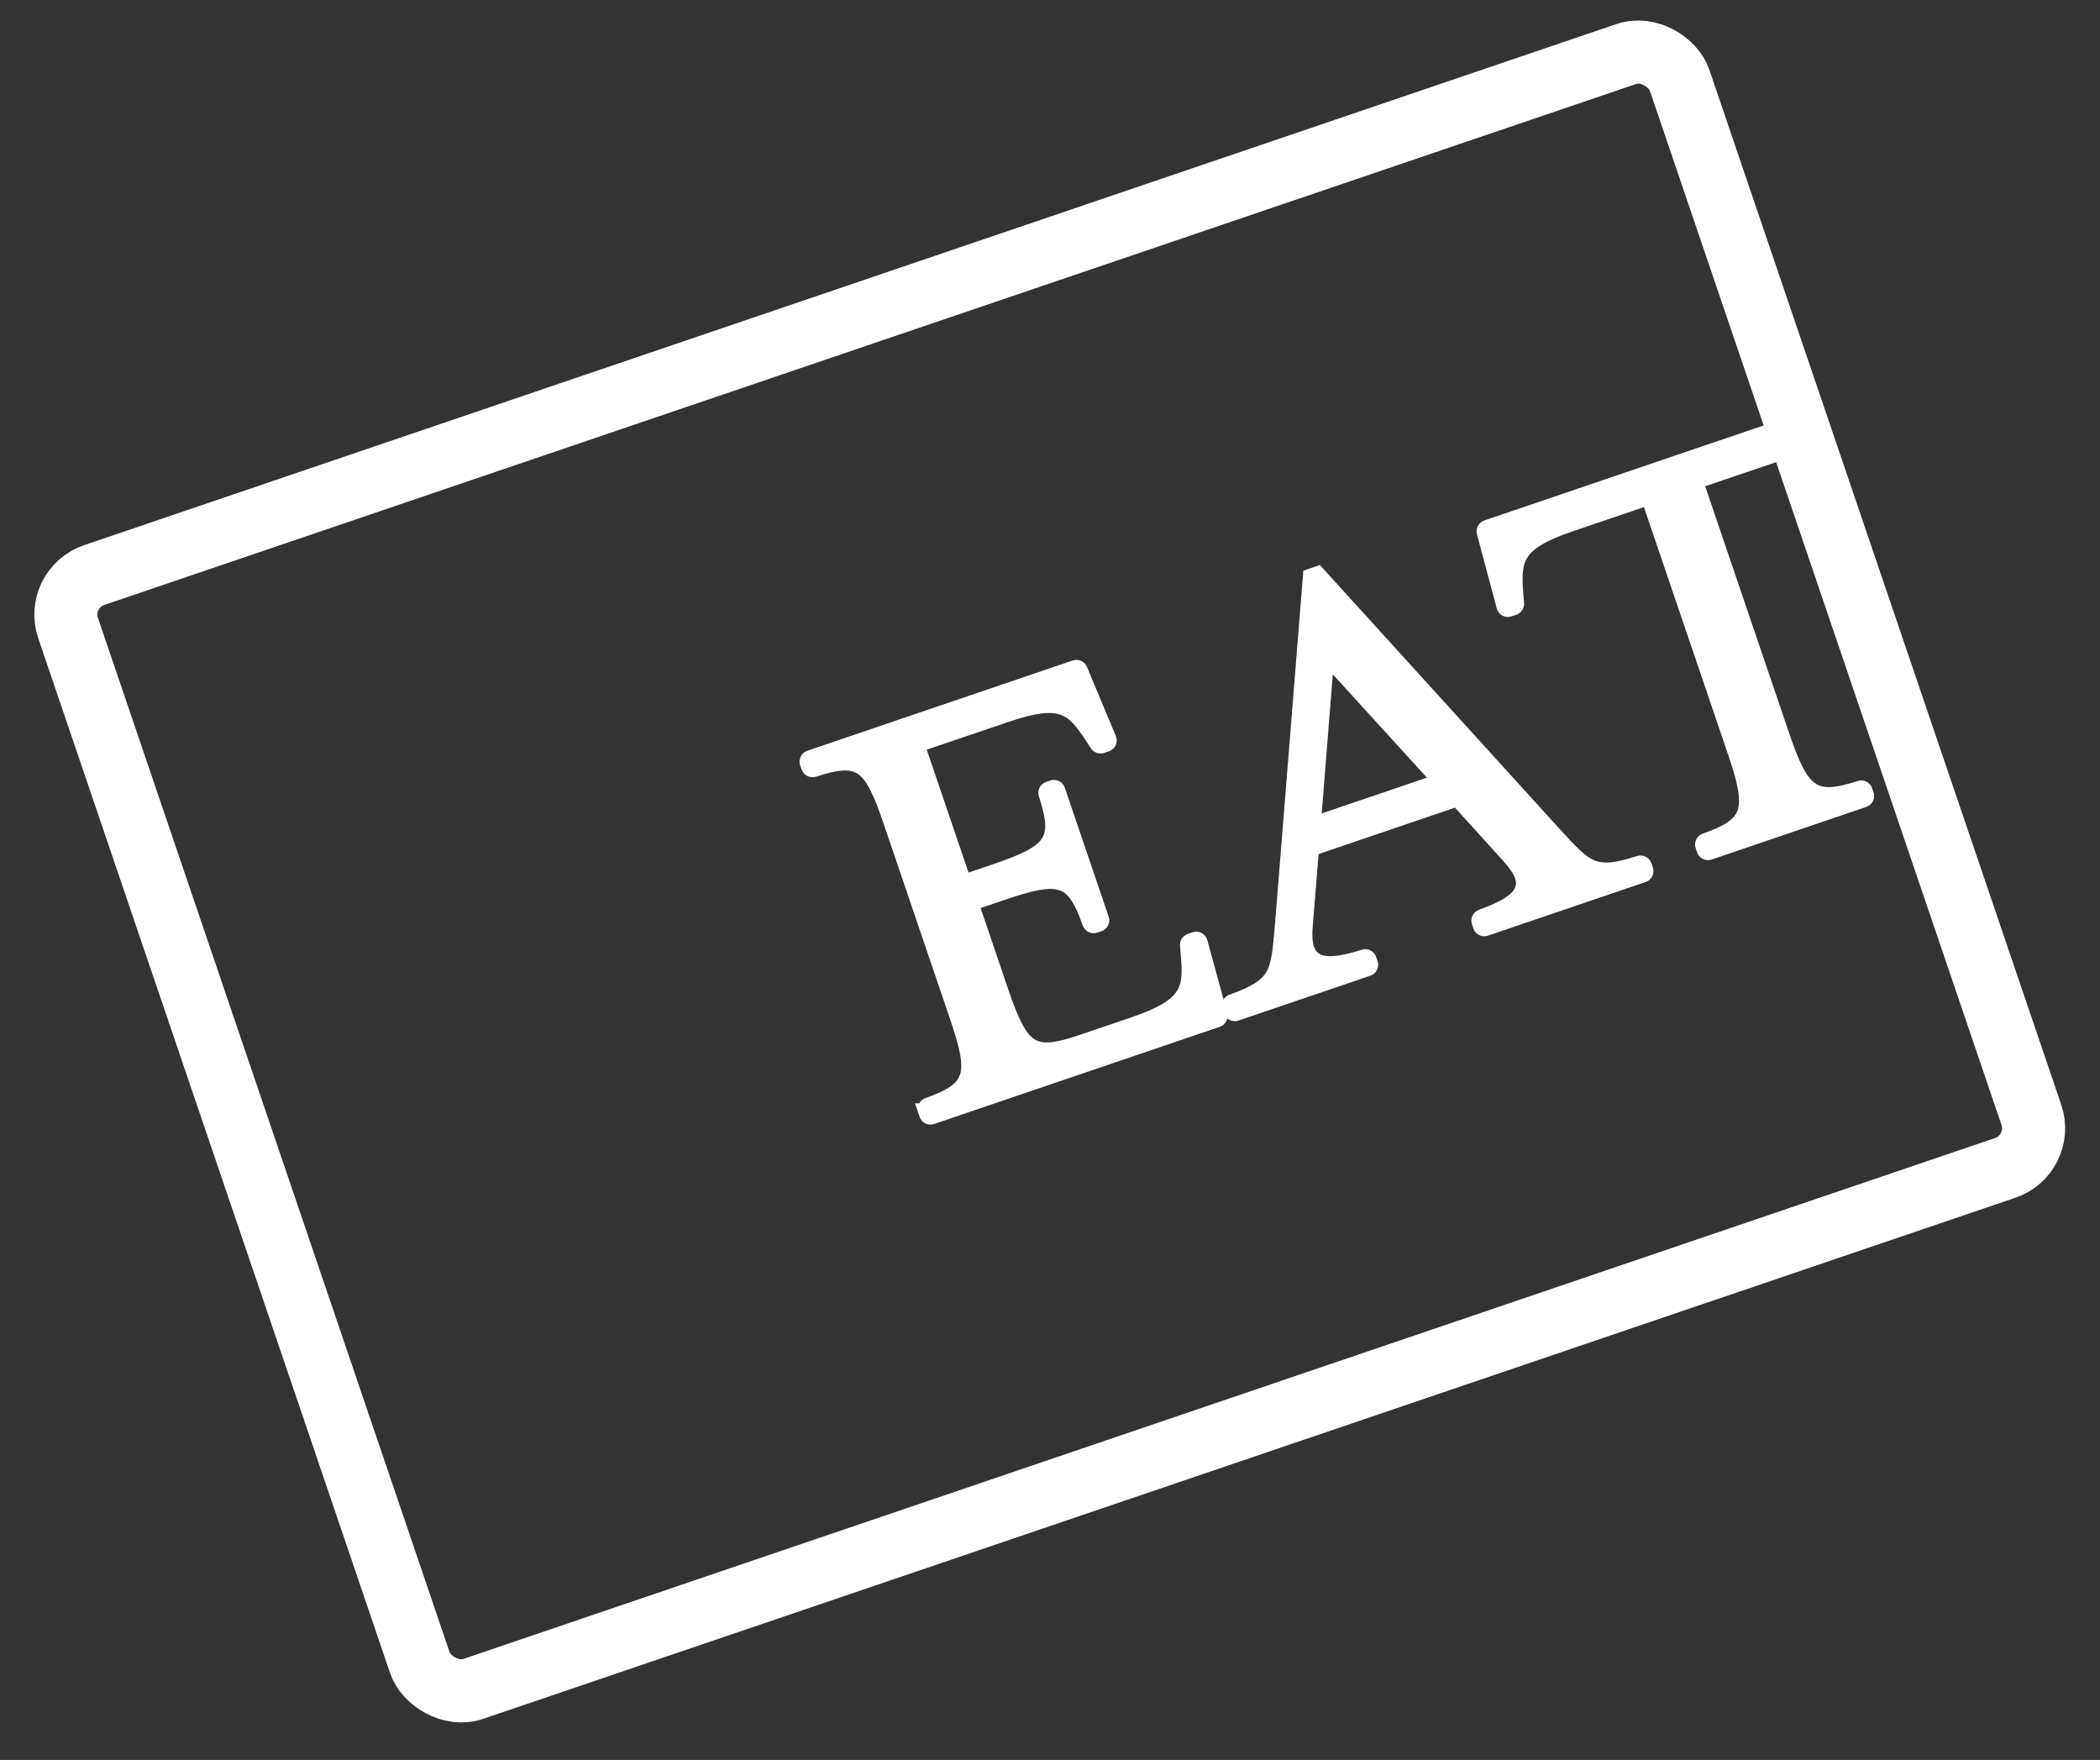 <?xml version="1.0" encoding="UTF-8"?>
<svg id="Livello_1" xmlns="http://www.w3.org/2000/svg" version="1.1" viewBox="0 0 599.27 502.17">
  <rect x="0" y="0" width="599.27" height="502.17" fill="#333333" stroke="none"/>
  <!-- Generator: Adobe Illustrator 29.0.0, SVG Export Plug-In . SVG Version: 2.1.0 Build 186)  -->
  <defs>
    <style>
      .st0 {
        fill: none;
        stroke-width: 18px;
      }

      .st0, .st1 {
        stroke: #fff;
        stroke-miterlimit: 10;
      }

      .st1 {
        fill: #fff;
        stroke-width: 4px;
      }
    </style>
  </defs>
  <rect class="st0" x="56.72" y="80.77" width="485.71" height="335.72" rx="11.92" ry="11.92" transform="translate(-64.11 109.71) rotate(-18.78)"/>
  <g>
    <path class="st1" d="M263.95,316.82c-.22-.66.14-1.37.79-1.6,13.07-4.64,13.91-8.52,8.25-25.15l-18.92-55.63c-5.65-16.62-8.63-19.03-21.82-14.73-.66.22-1.38-.13-1.61-.79l-.41-1.21c-.22-.66.13-1.38.79-1.6l75.74-25.76c.63-.21,1.32.1,1.57.71l8.25,19.73c.28.68-.07,1.45-.76,1.68l-1.38.47c-.55.19-1.16-.02-1.47-.51l-1.48-2.3c-5.42-8.09-8.48-11.44-24.23-6.08l-24.14,8.21c-.66.22-1.01.94-.79,1.6l12.4,36.46c.22.66.94,1.01,1.6.79l7.36-2.5c16.63-5.66,19.03-8.64,14.67-21.99-.22-.66.13-1.38.79-1.61l1.21-.41c.66-.22,1.38.13,1.6.79l12.52,36.81c.22.66-.13,1.38-.79,1.6l-1.21.41c-.66.22-1.37-.14-1.6-.79-4.68-13.24-8.4-14.14-25.03-8.48l-7.36,2.5c-.66.22-1.01.94-.79,1.6l8.09,23.8c5.82,17.12,8.81,19.16,23.01,14.33l14.72-5.01c15.75-5.36,16.29-9.93,15.43-19.76l-.23-2.73c-.05-.58.3-1.11.85-1.3l1.39-.47c.69-.23,1.43.16,1.63.86l5.7,20.79c.18.64-.18,1.32-.81,1.53l-81.56,27.74c-.66.22-1.38-.13-1.6-.79l-.41-1.21Z"/>
    <path class="st1" d="M350.73,287.3c-.22-.66.14-1.37.79-1.6,13.17-4.67,13.08-8.07,14.28-21.46l8.02-99.94,2.23-.76,67.47,74.26c9.11,9.88,11.11,12.64,24.23,8.37.66-.21,1.38.13,1.61.79l.41,1.21c.22.66-.13,1.38-.79,1.6l-45.02,15.31c-.66.22-1.38-.13-1.6-.79l-.41-1.22c-.22-.65.14-1.37.8-1.6,13.12-4.69,14.83-9.35,7.73-17.13l-14.12-15.59c-.34-.37-.87-.51-1.34-.35l-39.85,13.56c-.48.16-.81.59-.85,1.1l-1.69,20.97c-.94,10.33,3.31,13.14,16.57,8.87.66-.21,1.38.13,1.61.78l.41,1.22c.22.66-.13,1.38-.79,1.6l-37.66,12.81c-.66.22-1.38-.13-1.6-.79l-.41-1.21ZM409.42,221.37l-28.74-31.56c-.75-.82-2.11-.35-2.2.75l-3.39,42.49c-.07.91.81,1.59,1.67,1.3l32.13-10.93c.86-.29,1.14-1.37.53-2.05Z"/>
    <path class="st1" d="M508.66,129.17c-.75.23-1.52.48-2.34.76l-21.06,7.16c-.66.22-1.01.94-.79,1.6l24.22,71.21c5.65,16.62,8.85,19.14,22.05,14.84.66-.21,1.38.13,1.6.79l.41,1.21c.22.66-.13,1.38-.79,1.6l-44.17,15.02c-.66.22-1.38-.13-1.6-.79l-.41-1.21c-.22-.66.14-1.37.79-1.6,13.08-4.64,14.08-8.58,8.43-25.2l-24.22-71.21c-.22-.66-.94-1.01-1.6-.79l-21.06,7.16c-15.75,5.36-16.12,9.88-15.43,19.76l.23,2.73c.05.58-.3,1.12-.85,1.3l-1.38.47c-.69.24-1.44-.16-1.63-.87l-5.66-21.19c-.17-.64.18-1.31.81-1.52l82.18-27.95,2.27,6.71Z"/>
  </g>
</svg>